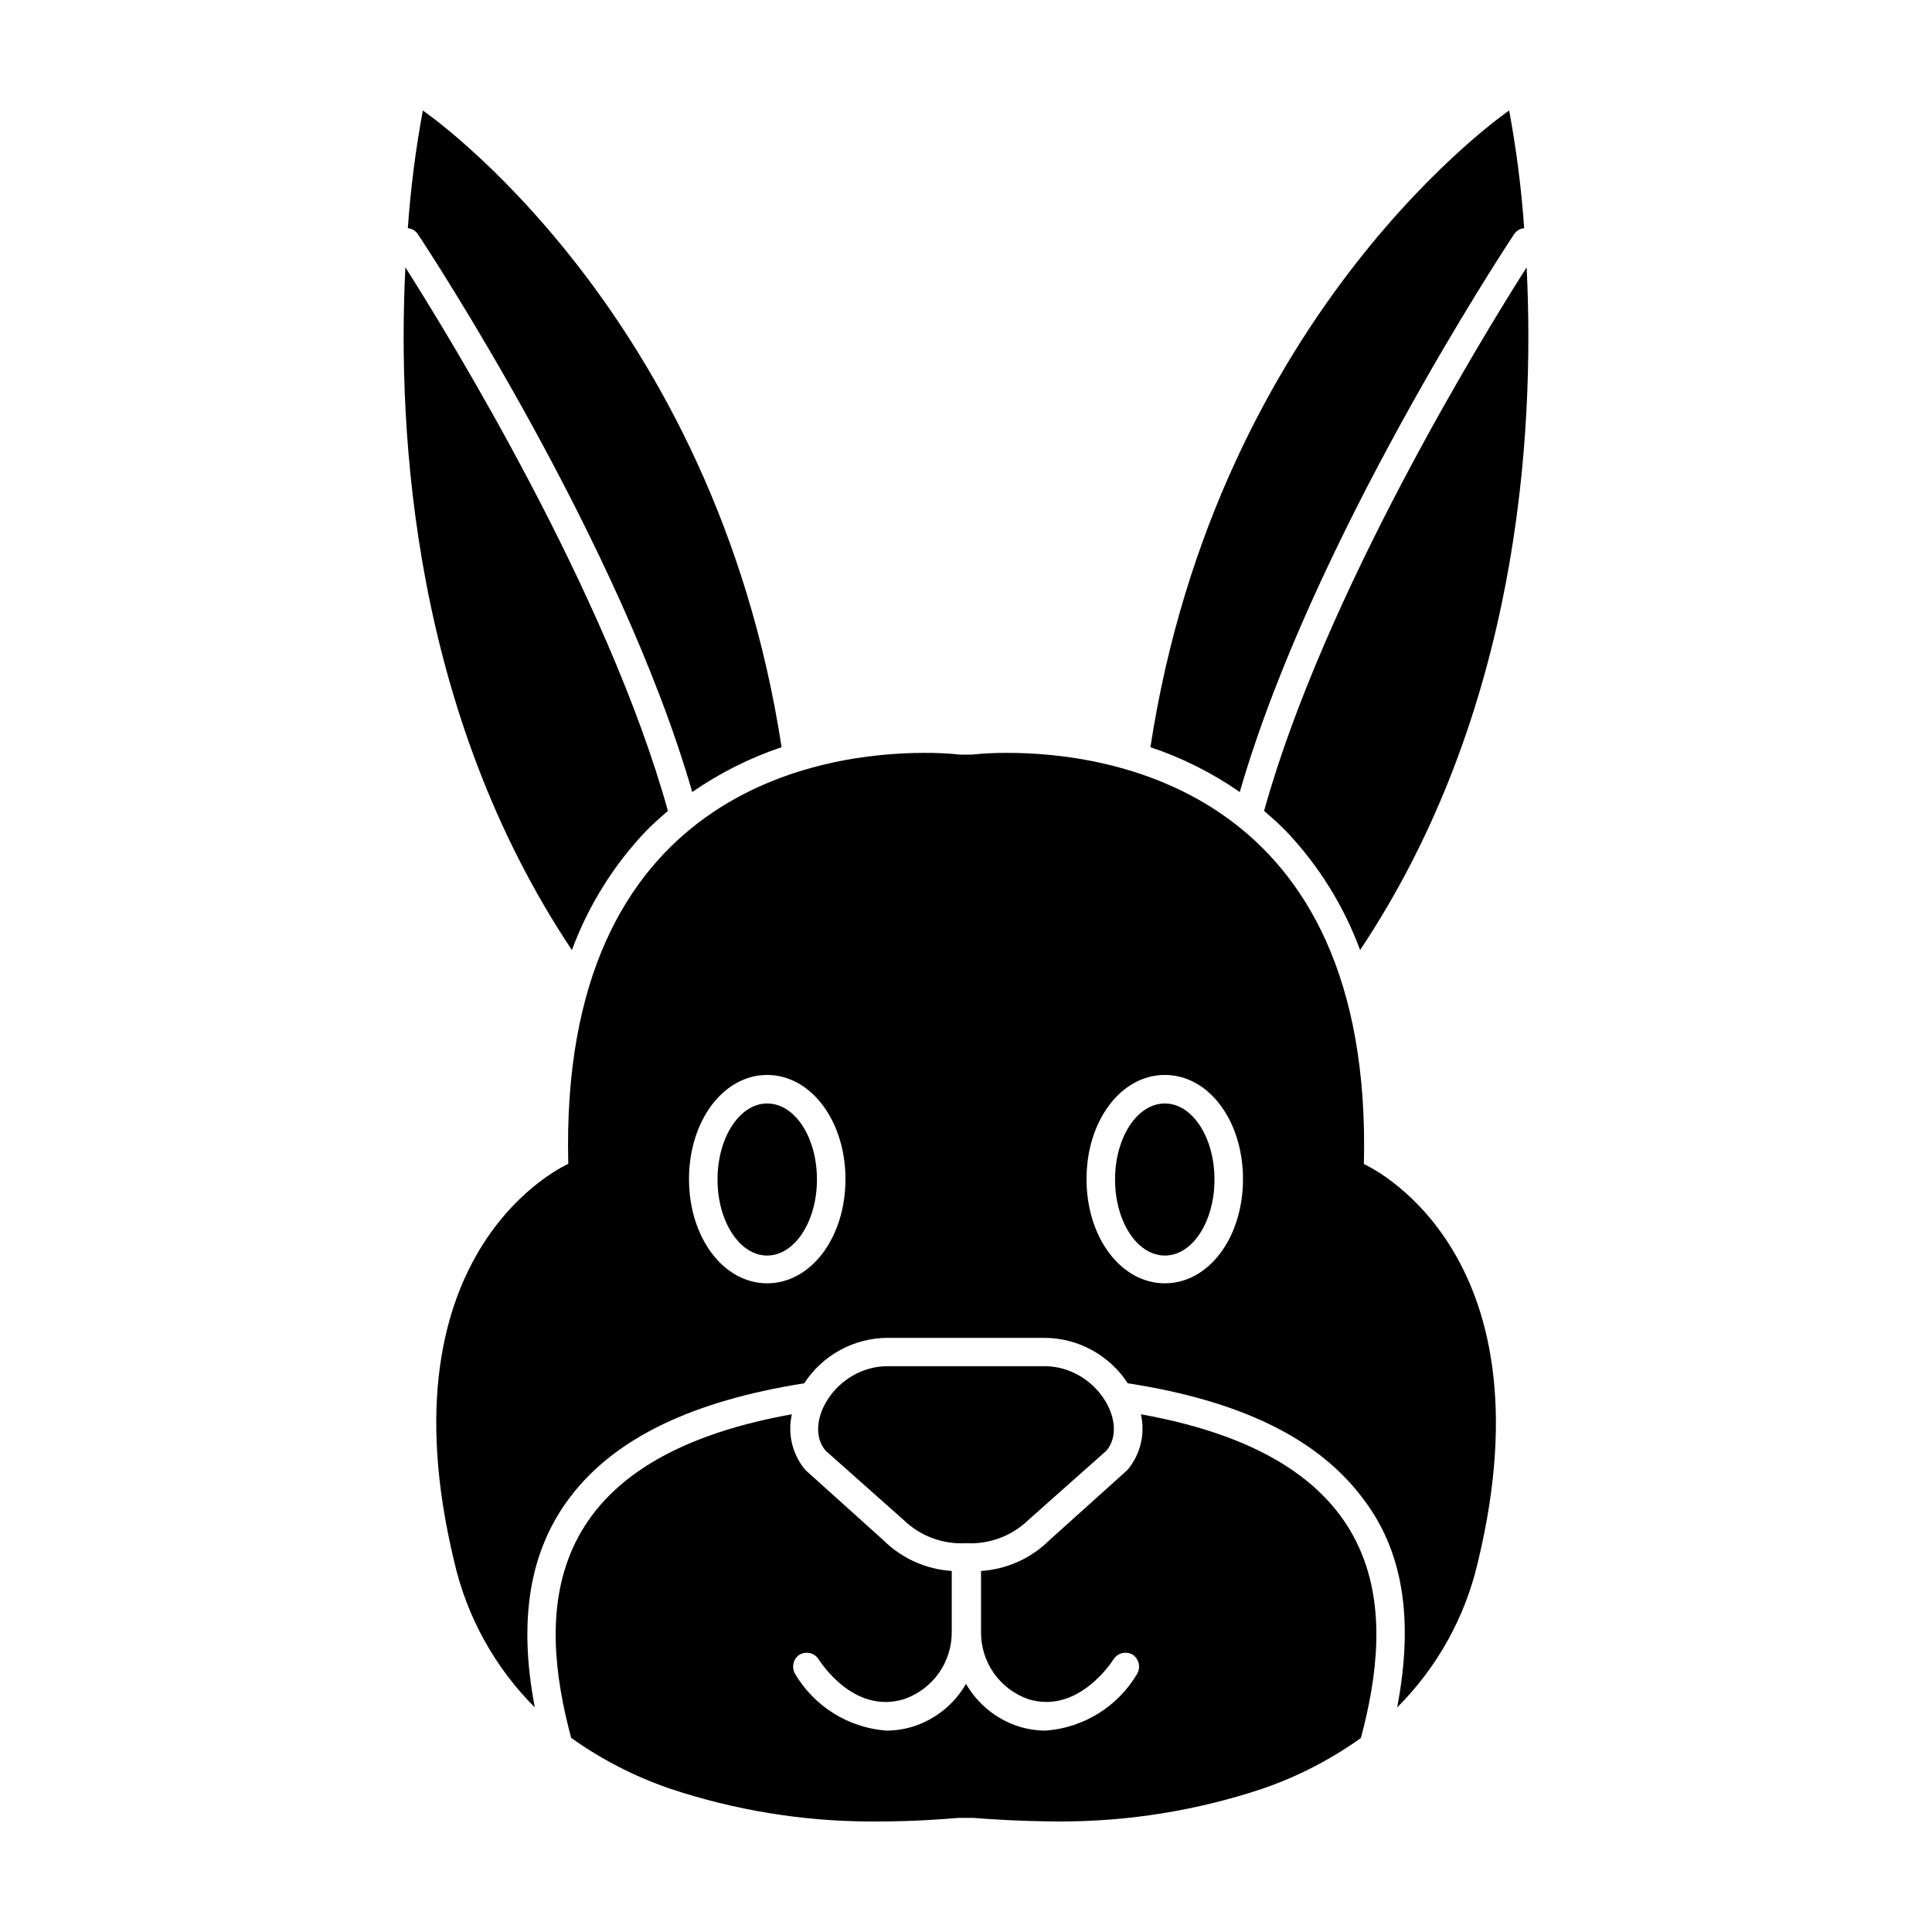 <?xml version="1.0" encoding="UTF-8"?>
<!-- Uploaded to: ICON Repo, www.iconrepo.com, Generator: ICON Repo Mixer Tools -->
<svg fill="#000000" width="800px" height="800px" version="1.1" viewBox="144 144 512 512" xmlns="http://www.w3.org/2000/svg">
 <g>
  <path d="m315.21 364.23c1.863-1.914 3.828-3.629 5.793-5.34-15.973-57.484-58.09-125.95-69.574-144.04-2.215 44.84 2.266 118.2 44.133 180.92 4.34-11.738 11.027-22.469 19.648-31.539z"/>
  <path d="m327.45 353.9c7.293-5.059 15.266-9.062 23.68-11.887-17.836-116.08-95.07-168.73-95.07-168.73-1.918 10.309-3.246 20.723-3.981 31.184 1.094 0.094 2.082 0.691 2.672 1.613 2.57 3.828 53.504 81.266 72.699 147.82z"/>
  <path d="m479 358.89c1.965 1.715 3.93 3.426 5.793 5.34 8.625 9.07 15.309 19.801 19.648 31.539 41.867-62.723 46.352-136.03 44.133-180.92-11.484 18.039-53.605 86.555-69.574 144.04z"/>
  <path d="m545.25 206.08c0.594-0.922 1.578-1.52 2.672-1.613-0.73-10.461-2.062-20.875-3.981-31.184 0 0-77.234 52.648-95.07 168.73 8.418 2.812 16.395 6.816 23.68 11.887 19.195-66.551 70.129-143.99 72.699-147.82z"/>
  <path d="m411.08 343.52c-3.18-0.023-6.359 0.125-9.523 0.457h-3.125 0.004c-3.164-0.332-6.344-0.48-9.523-0.457-26.047 0-96.832 9.168-94.312 108.92 0 0-50.383 21.914-30.23 105.4v0.004c3.344 14.633 10.75 28.027 21.363 38.641-4.484-23.426-1.359-41.816 9.574-56.023 11.891-15.469 32.293-25.191 61.816-29.875 4.871-7.484 13.188-12.012 22.117-12.043h41.516-0.004c8.934 0.031 17.246 4.559 22.117 12.043 29.523 4.535 49.926 14.41 61.816 29.875 11.188 14.156 14.059 32.547 9.574 56.023 10.625-10.594 18.047-23.969 21.414-38.594 20.152-83.48-30.23-105.4-30.23-105.4 2.469-99.801-68.316-108.97-94.363-108.97zm-63.781 140.57c-11.586 0-20.707-12.141-20.707-27.609s9.117-27.609 20.707-27.609c11.586 0 20.758 12.141 20.758 27.609 0 15.465-9.121 27.609-20.758 27.609zm105.4 0c-11.637 0-20.758-12.141-20.758-27.609s9.117-27.609 20.758-27.609c11.637 0 20.707 12.141 20.707 27.609-0.004 15.465-9.07 27.609-20.711 27.609z"/>
  <path d="m446.35 518.8c1.16 5.074-0.062 10.402-3.324 14.461-0.242 0.293-0.512 0.562-0.805 0.805l-20.152 18.137c-4.852 4.801-11.277 7.684-18.086 8.113v16.02c-0.07 3.918 1.098 7.754 3.328 10.973 2.234 3.219 5.422 5.652 9.113 6.961 13.453 4.231 22.57-10.379 22.672-10.531v0.004c1.078-1.691 3.289-2.242 5.039-1.262 1.668 1.098 2.215 3.289 1.258 5.039-5.121 8.723-14.195 14.371-24.281 15.113-2.43-0.008-4.84-0.379-7.156-1.105-5.894-1.895-10.867-5.922-13.953-11.285-3.086 5.363-8.062 9.391-13.957 11.285-2.301 0.719-4.695 1.094-7.106 1.105-10.086-0.742-19.16-6.391-24.281-15.113-0.957-1.75-0.41-3.941 1.258-5.039 1.75-0.98 3.961-0.43 5.039 1.262 0.402 0.605 9.27 14.711 22.672 10.531v-0.004c3.719-1.281 6.941-3.707 9.203-6.926 2.262-3.223 3.449-7.074 3.391-11.008v-16.02c-6.809-0.43-13.234-3.312-18.086-8.113l-20.152-18.137c-0.293-0.242-0.562-0.512-0.805-0.805-3.262-4.059-4.484-9.387-3.328-14.461-68.113 12.191-67.105 53.555-58.492 85.75 7.977 5.691 16.734 10.207 26 13.398 17.328 5.801 35.48 8.762 53.754 8.766h0.957c10.531 0 18.391-0.656 21.914-0.957h4.031c3.527 0.301 11.387 0.855 21.914 0.957h0.961c18.27 0.012 36.426-2.93 53.758-8.715 9.262-3.191 18.02-7.707 25.996-13.402 8.613-32.242 9.621-73.605-58.293-85.797z"/>
  <path d="m347.3 436.43c-7.254 0-13.148 8.969-13.148 20.152s5.894 20.152 13.148 20.152c7.254 0 13.199-8.969 13.199-20.152 0-11.188-5.844-20.152-13.199-20.152z"/>
  <path d="m452.7 436.43c-7.305 0-13.199 8.969-13.199 20.152s5.894 20.152 13.199 20.152c7.305 0 13.148-8.969 13.148-20.152 0.004-11.188-5.891-20.152-13.148-20.152z"/>
  <path d="m400 552.96c6.098 0.348 12.07-1.863 16.473-6.098l20.758-18.438c6.098-7.305-2.769-22.371-16.473-22.371h-41.516c-13.703 0-22.57 15.113-16.473 22.371l20.758 18.438h-0.004c4.406 4.234 10.375 6.445 16.477 6.098z"/>
 </g>
</svg>